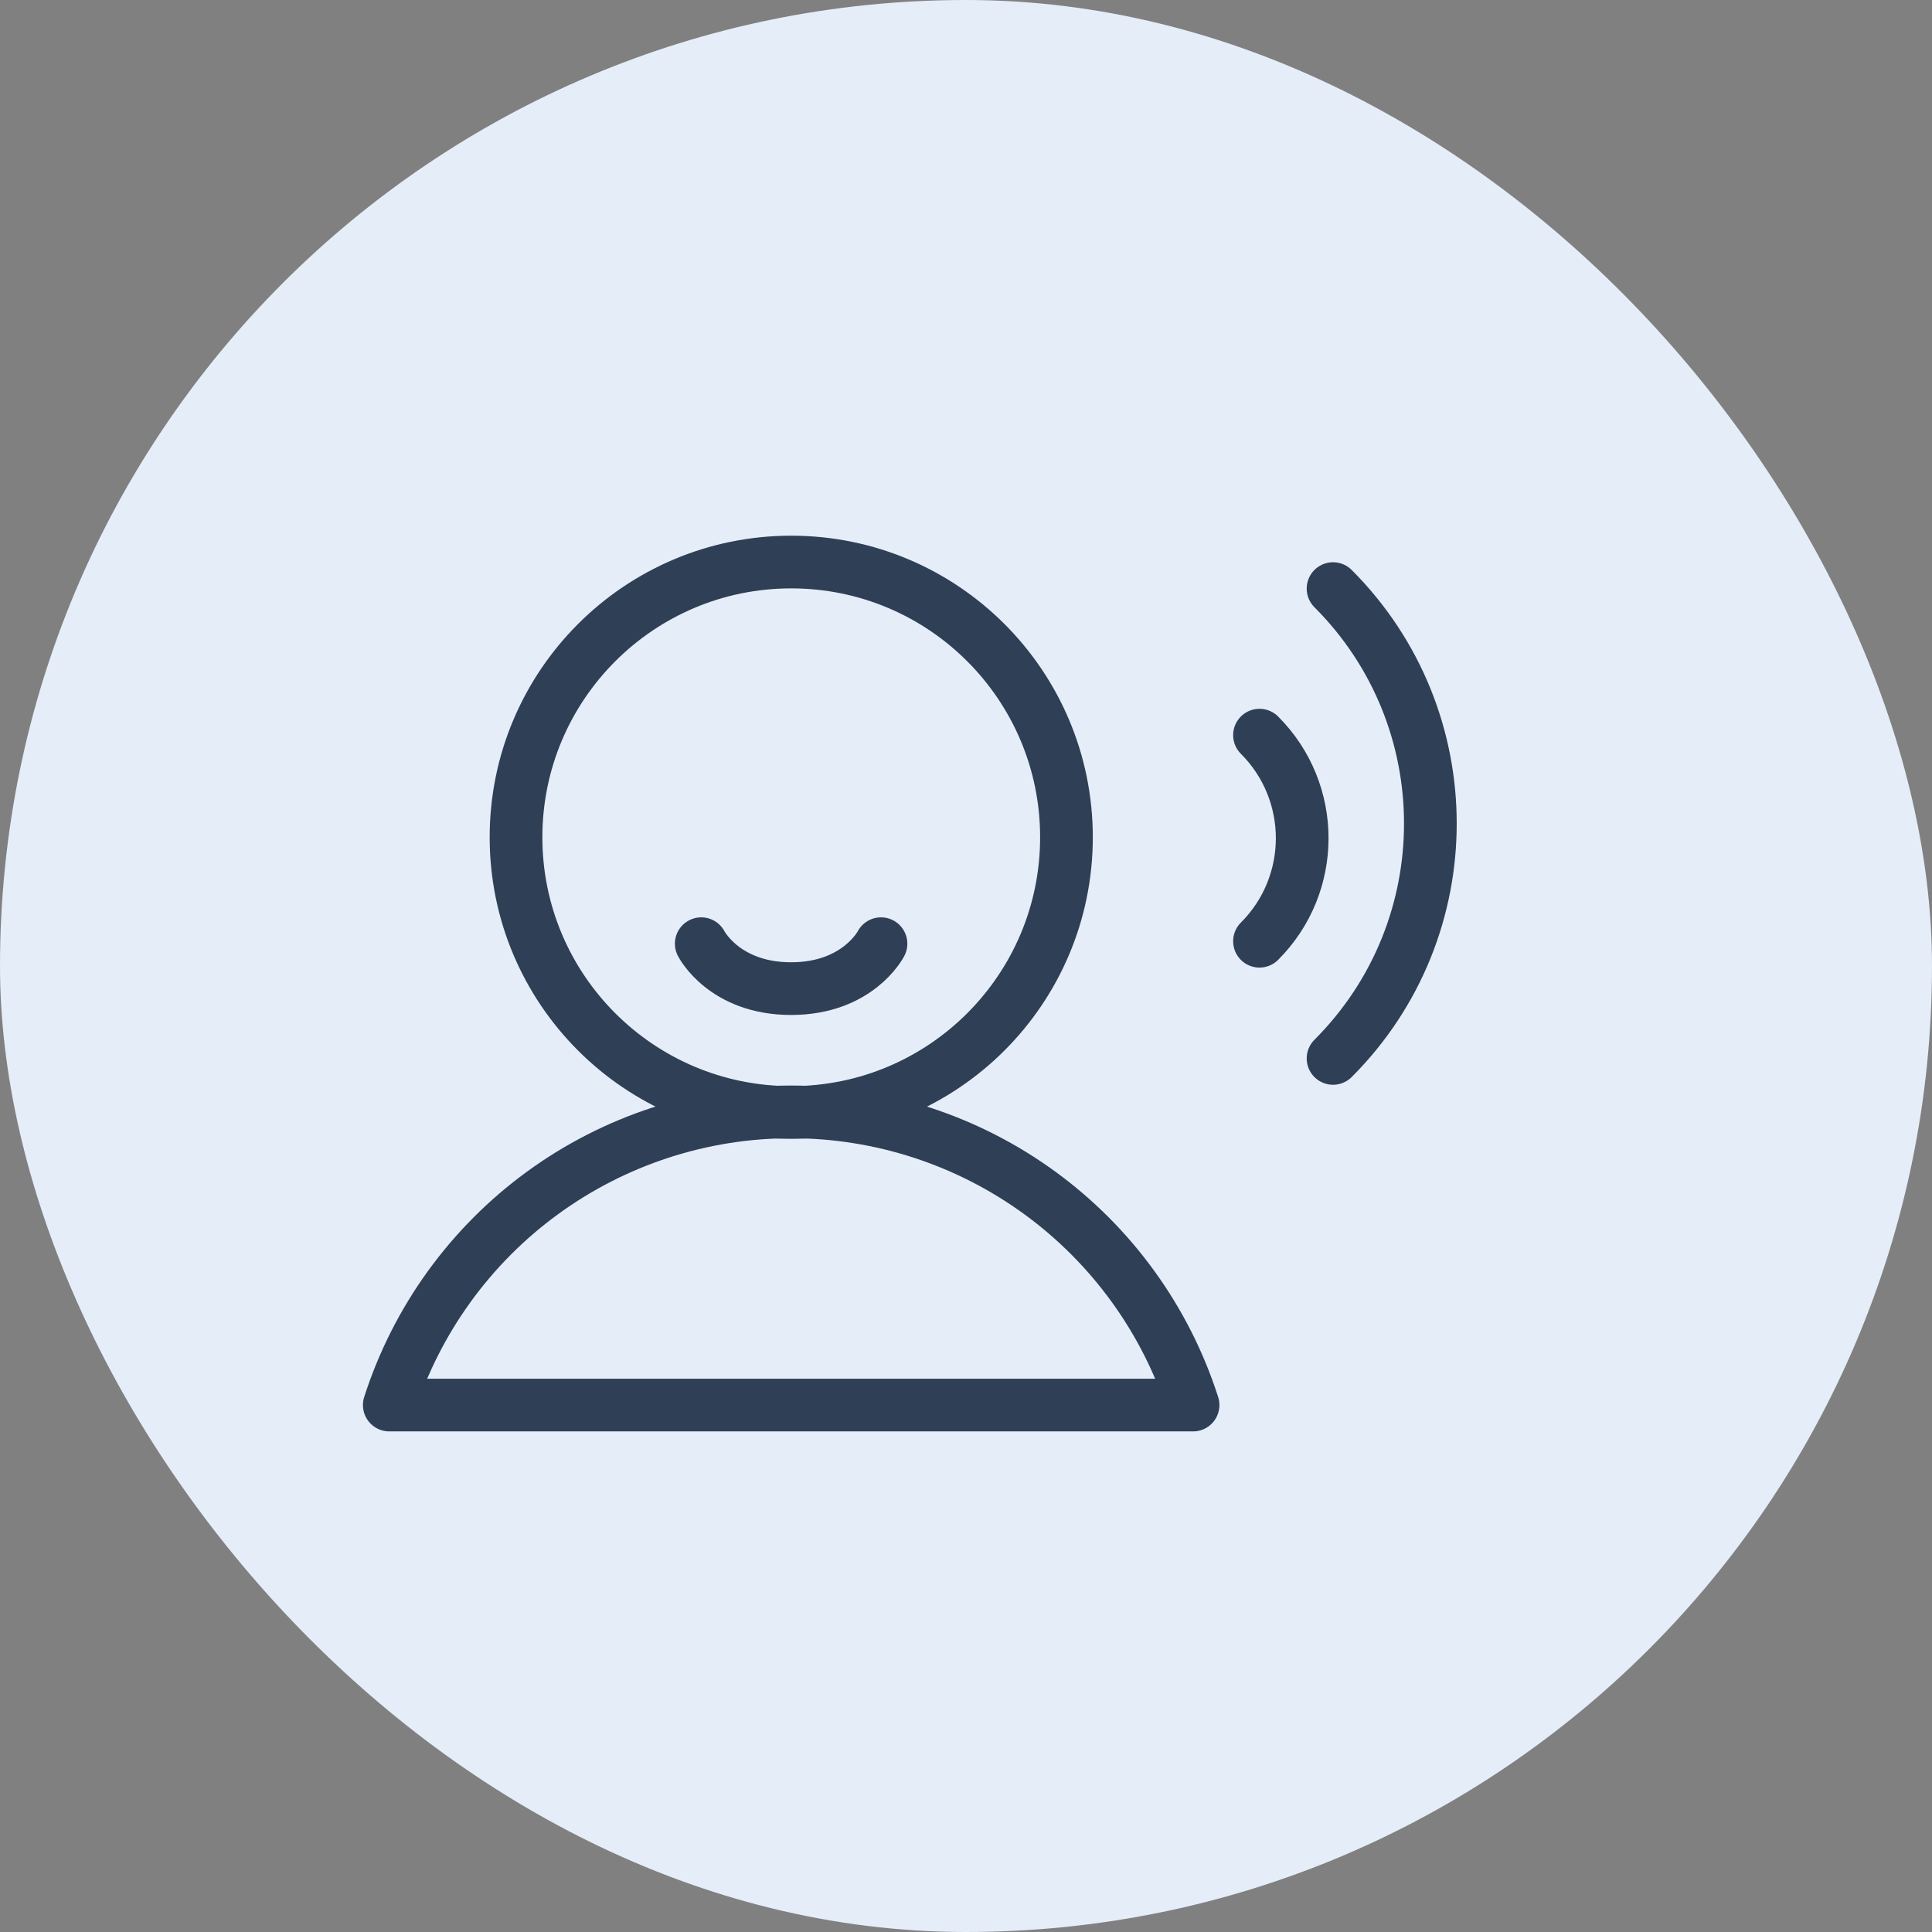 <svg xmlns="http://www.w3.org/2000/svg" fill="none" viewBox="0 0 55 55" height="55" width="55">
<rect x="0" y="0" width="55" height="55" fill="#808080" stroke="none"/>
<rect fill="#E5EDF9" rx="27.5" height="55" width="55"></rect>
<path stroke-linejoin="round" stroke-linecap="round" stroke-width="1.5" stroke="#2E3F56" d="M33.964 39.999C33.187 37.576 31.66 35.462 29.604 33.962C27.548 32.462 25.068 31.653 22.523 31.653C19.978 31.653 17.498 32.462 15.442 33.962C13.386 35.462 11.859 37.576 11.082 39.999H33.964Z"></path>
<path stroke-linejoin="round" stroke-linecap="round" stroke-width="1.5" stroke="#2E3F56" d="M22.525 31.67C26.852 31.67 30.36 28.162 30.36 23.835C30.36 19.508 26.852 16 22.525 16C18.198 16 14.69 19.508 14.69 23.835C14.69 28.162 18.198 31.67 22.525 31.67Z"></path>
<path stroke-linejoin="round" stroke-linecap="round" stroke-width="1.5" stroke="#2E3F56" d="M25.08 26.865C25.08 26.865 24.43 28.144 22.521 28.144C20.613 28.144 19.963 26.865 19.963 26.865"></path>
<path stroke-linecap="round" stroke-width="1.5" stroke="#2E3F56" d="M37.949 30.131C41.643 26.438 41.643 20.449 37.949 16.756"></path>
<path stroke-linecap="round" stroke-width="1.5" stroke="#2E3F56" d="M35.855 26.795C37.476 25.175 37.476 22.548 35.855 20.928"></path>
</svg>

